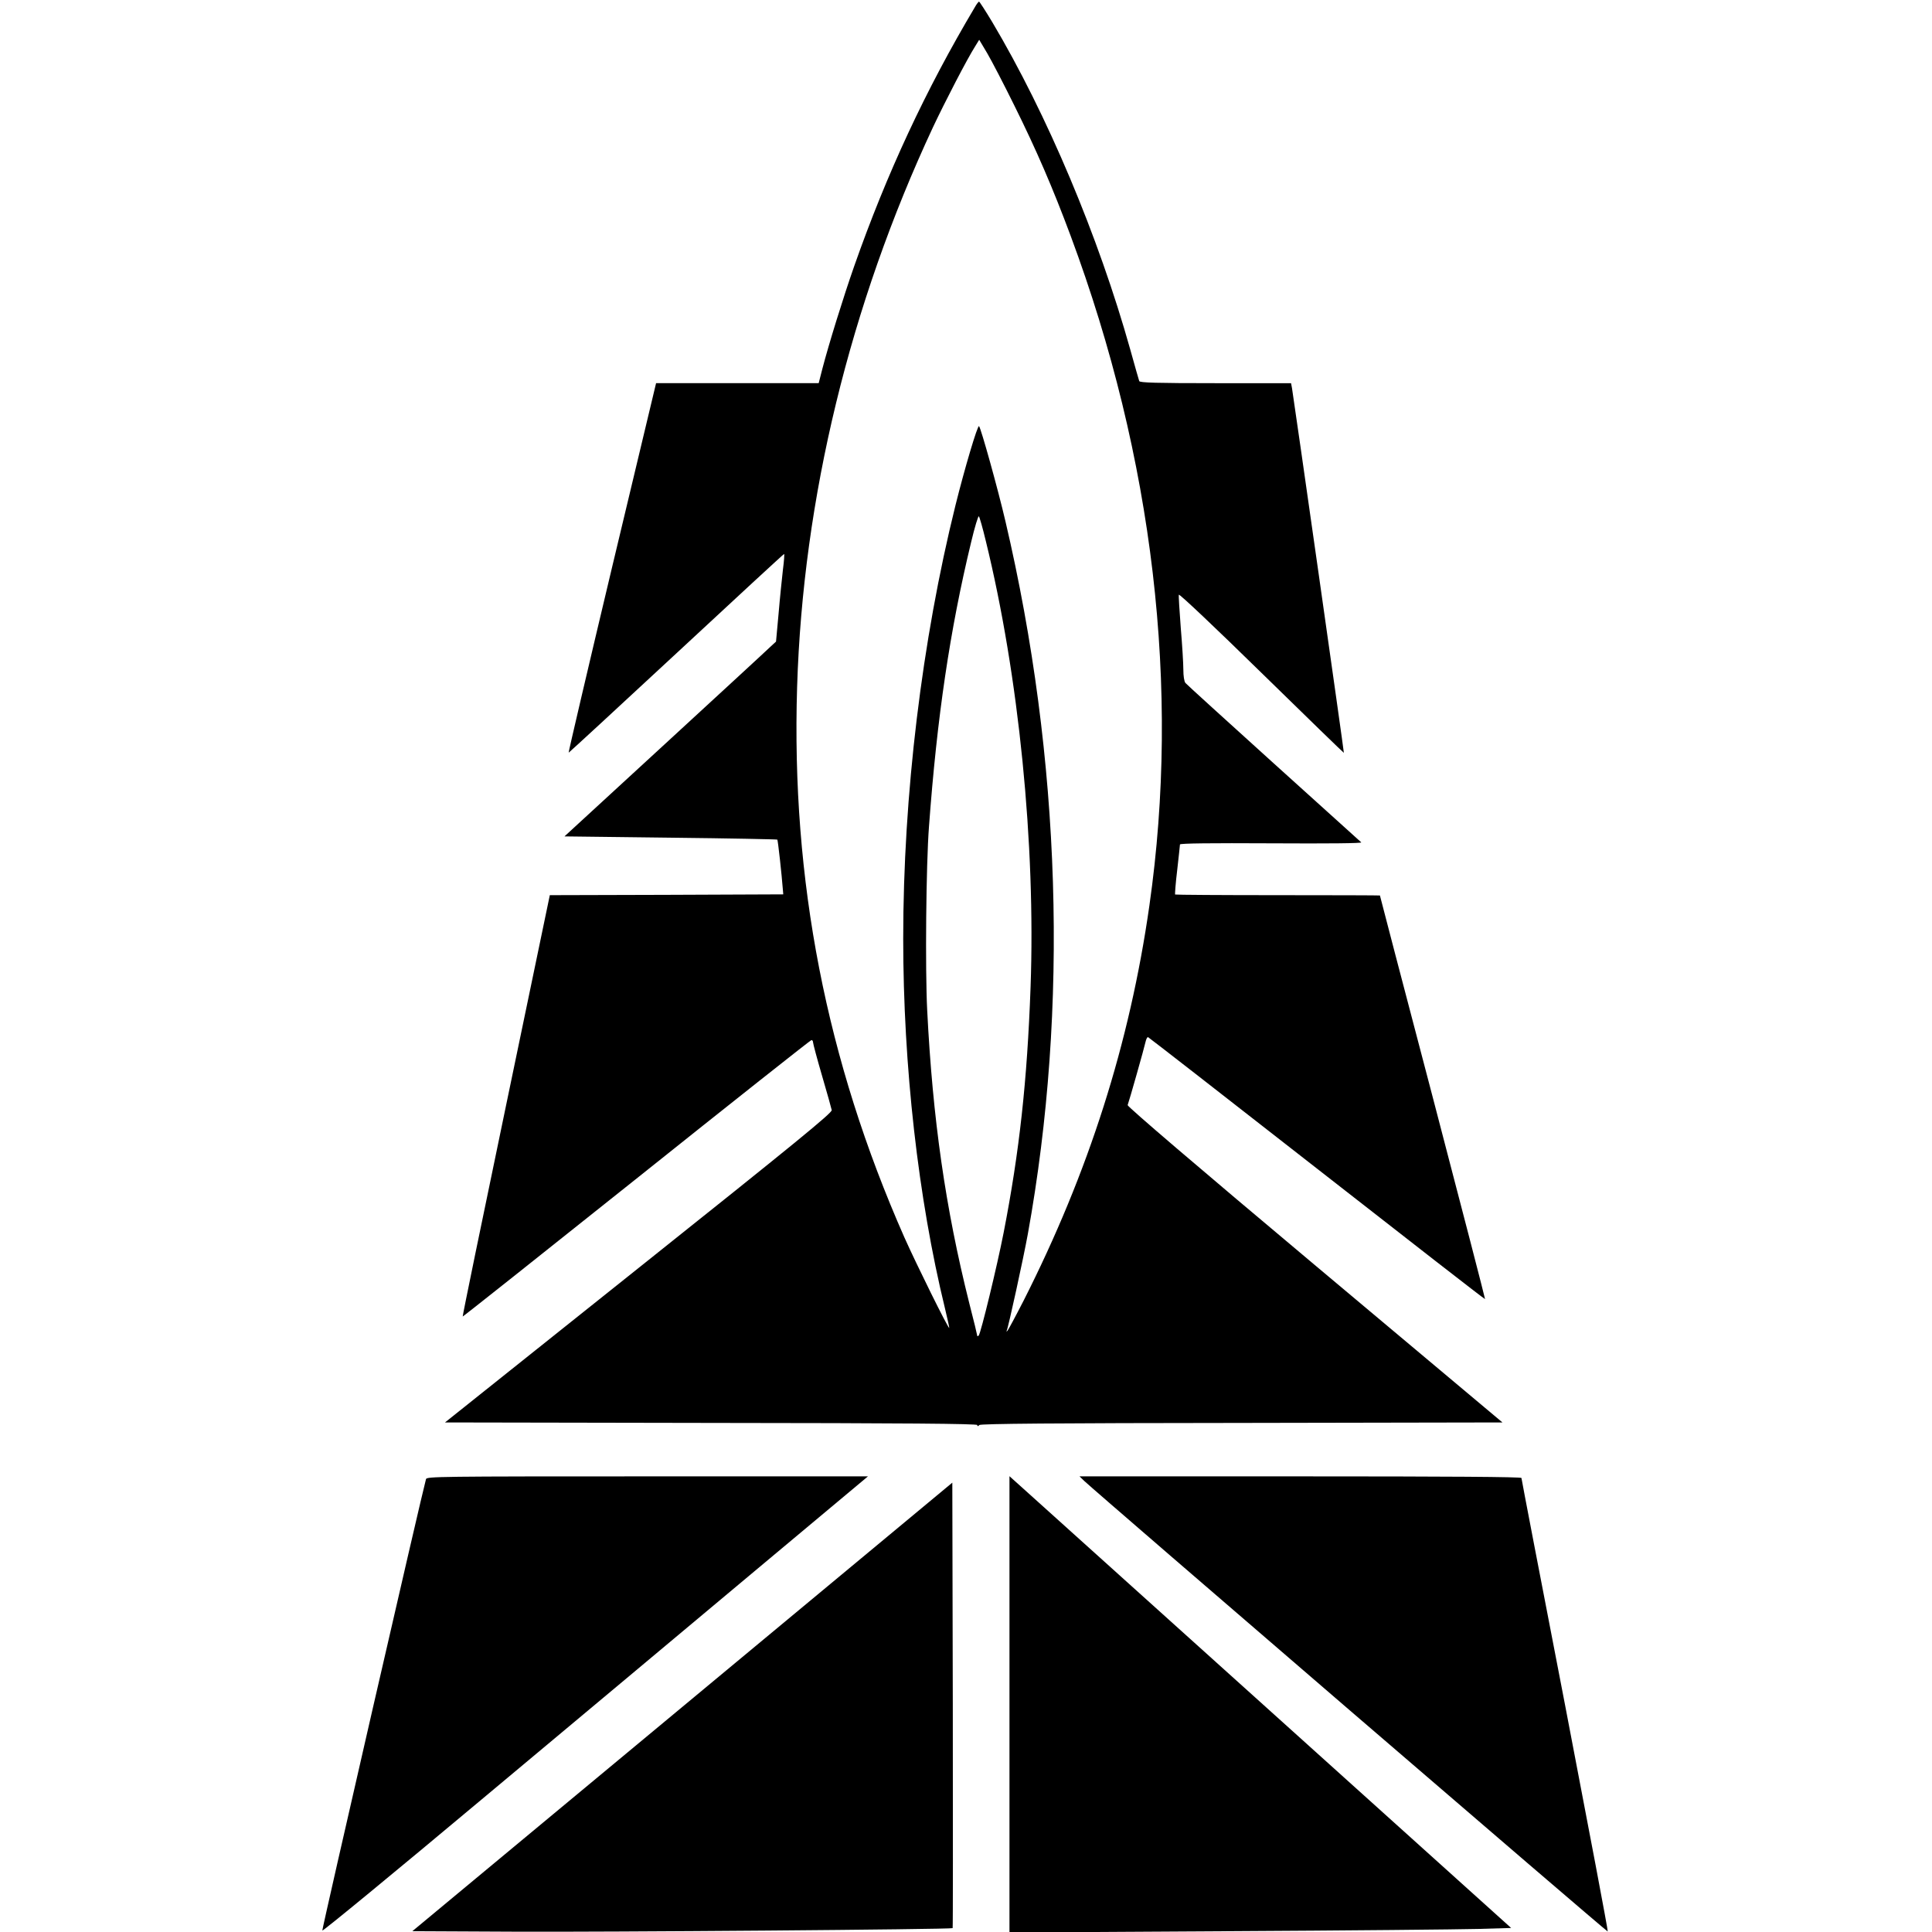 <?xml version="1.0" standalone="no"?>
<!DOCTYPE svg PUBLIC "-//W3C//DTD SVG 20010904//EN"
 "http://www.w3.org/TR/2001/REC-SVG-20010904/DTD/svg10.dtd">
<svg version="1.0" xmlns="http://www.w3.org/2000/svg"
 width="1200pt" height="1200pt" viewBox="0 0 1200 1200"
 preserveAspectRatio="xMidYMid meet">
<g transform="translate(0,1200) scale(0.1,-0.1)"
fill="#000000" stroke="none">
<path d="M6056 11957 c-306 -514 -548 -1034 -750 -1609 -69 -197 -159 -488
-198 -638 l-23 -90 -505 0 -505 0 -274 -1146 c-150 -630 -271 -1147 -269
-1149 1 -1 302 276 668 616 366 340 667 618 670 618 3 1 0 -43 -7 -96 -6 -54
-19 -177 -27 -273 l-16 -175 -38 -35 c-20 -20 -316 -292 -656 -605 l-620 -570
659 -8 c363 -4 661 -10 663 -12 4 -3 28 -224 34 -305 l3 -35 -725 -3 -725 -2
-272 -1307 c-150 -719 -271 -1308 -269 -1310 1 -2 487 384 1080 857 592 473
1081 860 1086 860 6 0 10 -7 10 -14 0 -8 25 -102 56 -208 31 -106 58 -202 60
-213 4 -16 -217 -197 -1199 -980 l-1203 -960 1653 -3 c1211 -1 1653 -5 1653
-13 0 -9 4 -9 13 0 10 8 456 12 1632 13 l1617 3 -1167 979 c-726 609 -1164
984 -1161 992 9 23 104 358 111 392 4 18 11 32 16 30 5 -2 477 -369 1050 -817
572 -447 1041 -812 1043 -810 1 2 -145 567 -325 1254 -181 688 -328 1251 -328
1253 -1 1 -286 2 -634 2 -349 0 -636 2 -638 4 -2 3 3 71 13 153 9 81 17 153
17 158 1 7 195 9 568 7 356 -2 564 0 558 6 -5 5 -251 227 -545 492 -294 266
-541 490 -547 498 -8 9 -13 44 -13 83 0 37 -7 153 -16 259 -8 106 -14 199 -12
206 2 8 223 -201 513 -485 281 -275 511 -498 512 -497 2 2 -309 2185 -322
2264 l-6 32 -470 0 c-367 0 -470 3 -473 13 -2 6 -28 95 -56 197 -197 702 -516
1459 -857 2033 -42 70 -79 127 -82 127 -3 0 -15 -15 -25 -33z m244 -612 c137
-276 239 -512 350 -810 514 -1381 682 -2811 489 -4160 -122 -856 -377 -1656
-782 -2455 -49 -96 -94 -179 -99 -185 -7 -7 -9 -7 -5 0 9 17 104 451 131 600
255 1406 207 2952 -139 4427 -47 202 -152 578 -164 591 -9 9 -90 -265 -146
-490 -209 -842 -325 -1802 -325 -2693 0 -790 93 -1615 259 -2295 16 -66 28
-121 27 -123 -6 -6 -207 401 -279 563 -485 1098 -703 2218 -666 3418 36 1171
328 2372 844 3477 75 159 212 424 263 504 l24 39 50 -84 c27 -46 103 -192 168
-324z m-177 -2705 c205 -835 310 -1887 278 -2772 -21 -581 -69 -1020 -167
-1523 -41 -210 -142 -626 -155 -640 -5 -5 -9 -6 -9 -2 0 4 -22 96 -50 204
-148 590 -227 1144 -261 1818 -13 253 -7 907 11 1140 50 681 130 1222 262
1768 22 93 44 165 48 160 4 -4 24 -73 43 -153z"/>
<path d="M2646 2813 c-21 -71 -647 -2796 -644 -2804 2 -6 447 360 988 813 542
453 1304 1090 1693 1416 l708 592 -1370 0 c-1296 0 -1370 -1 -1375 -17z"/>
<path d="M6270 1414 l0 -1417 1353 8 c743 4 1445 11 1558 14 l205 6 -1440
1297 c-793 714 -1494 1345 -1558 1403 l-118 106 0 -1417z"/>
<path d="M6735 2801 c77 -73 3247 -2802 3251 -2798 3 3 -117 635 -265 1406
-149 770 -271 1405 -271 1411 0 7 -454 10 -1372 10 l-1373 0 30 -29z"/>
<path d="M4238 1398 l-1677 -1393 632 -3 c567 -3 2717 14 2724 22 2 1 2 625 1
1385 l-3 1382 -1677 -1393z"/>
</g>
</svg>
